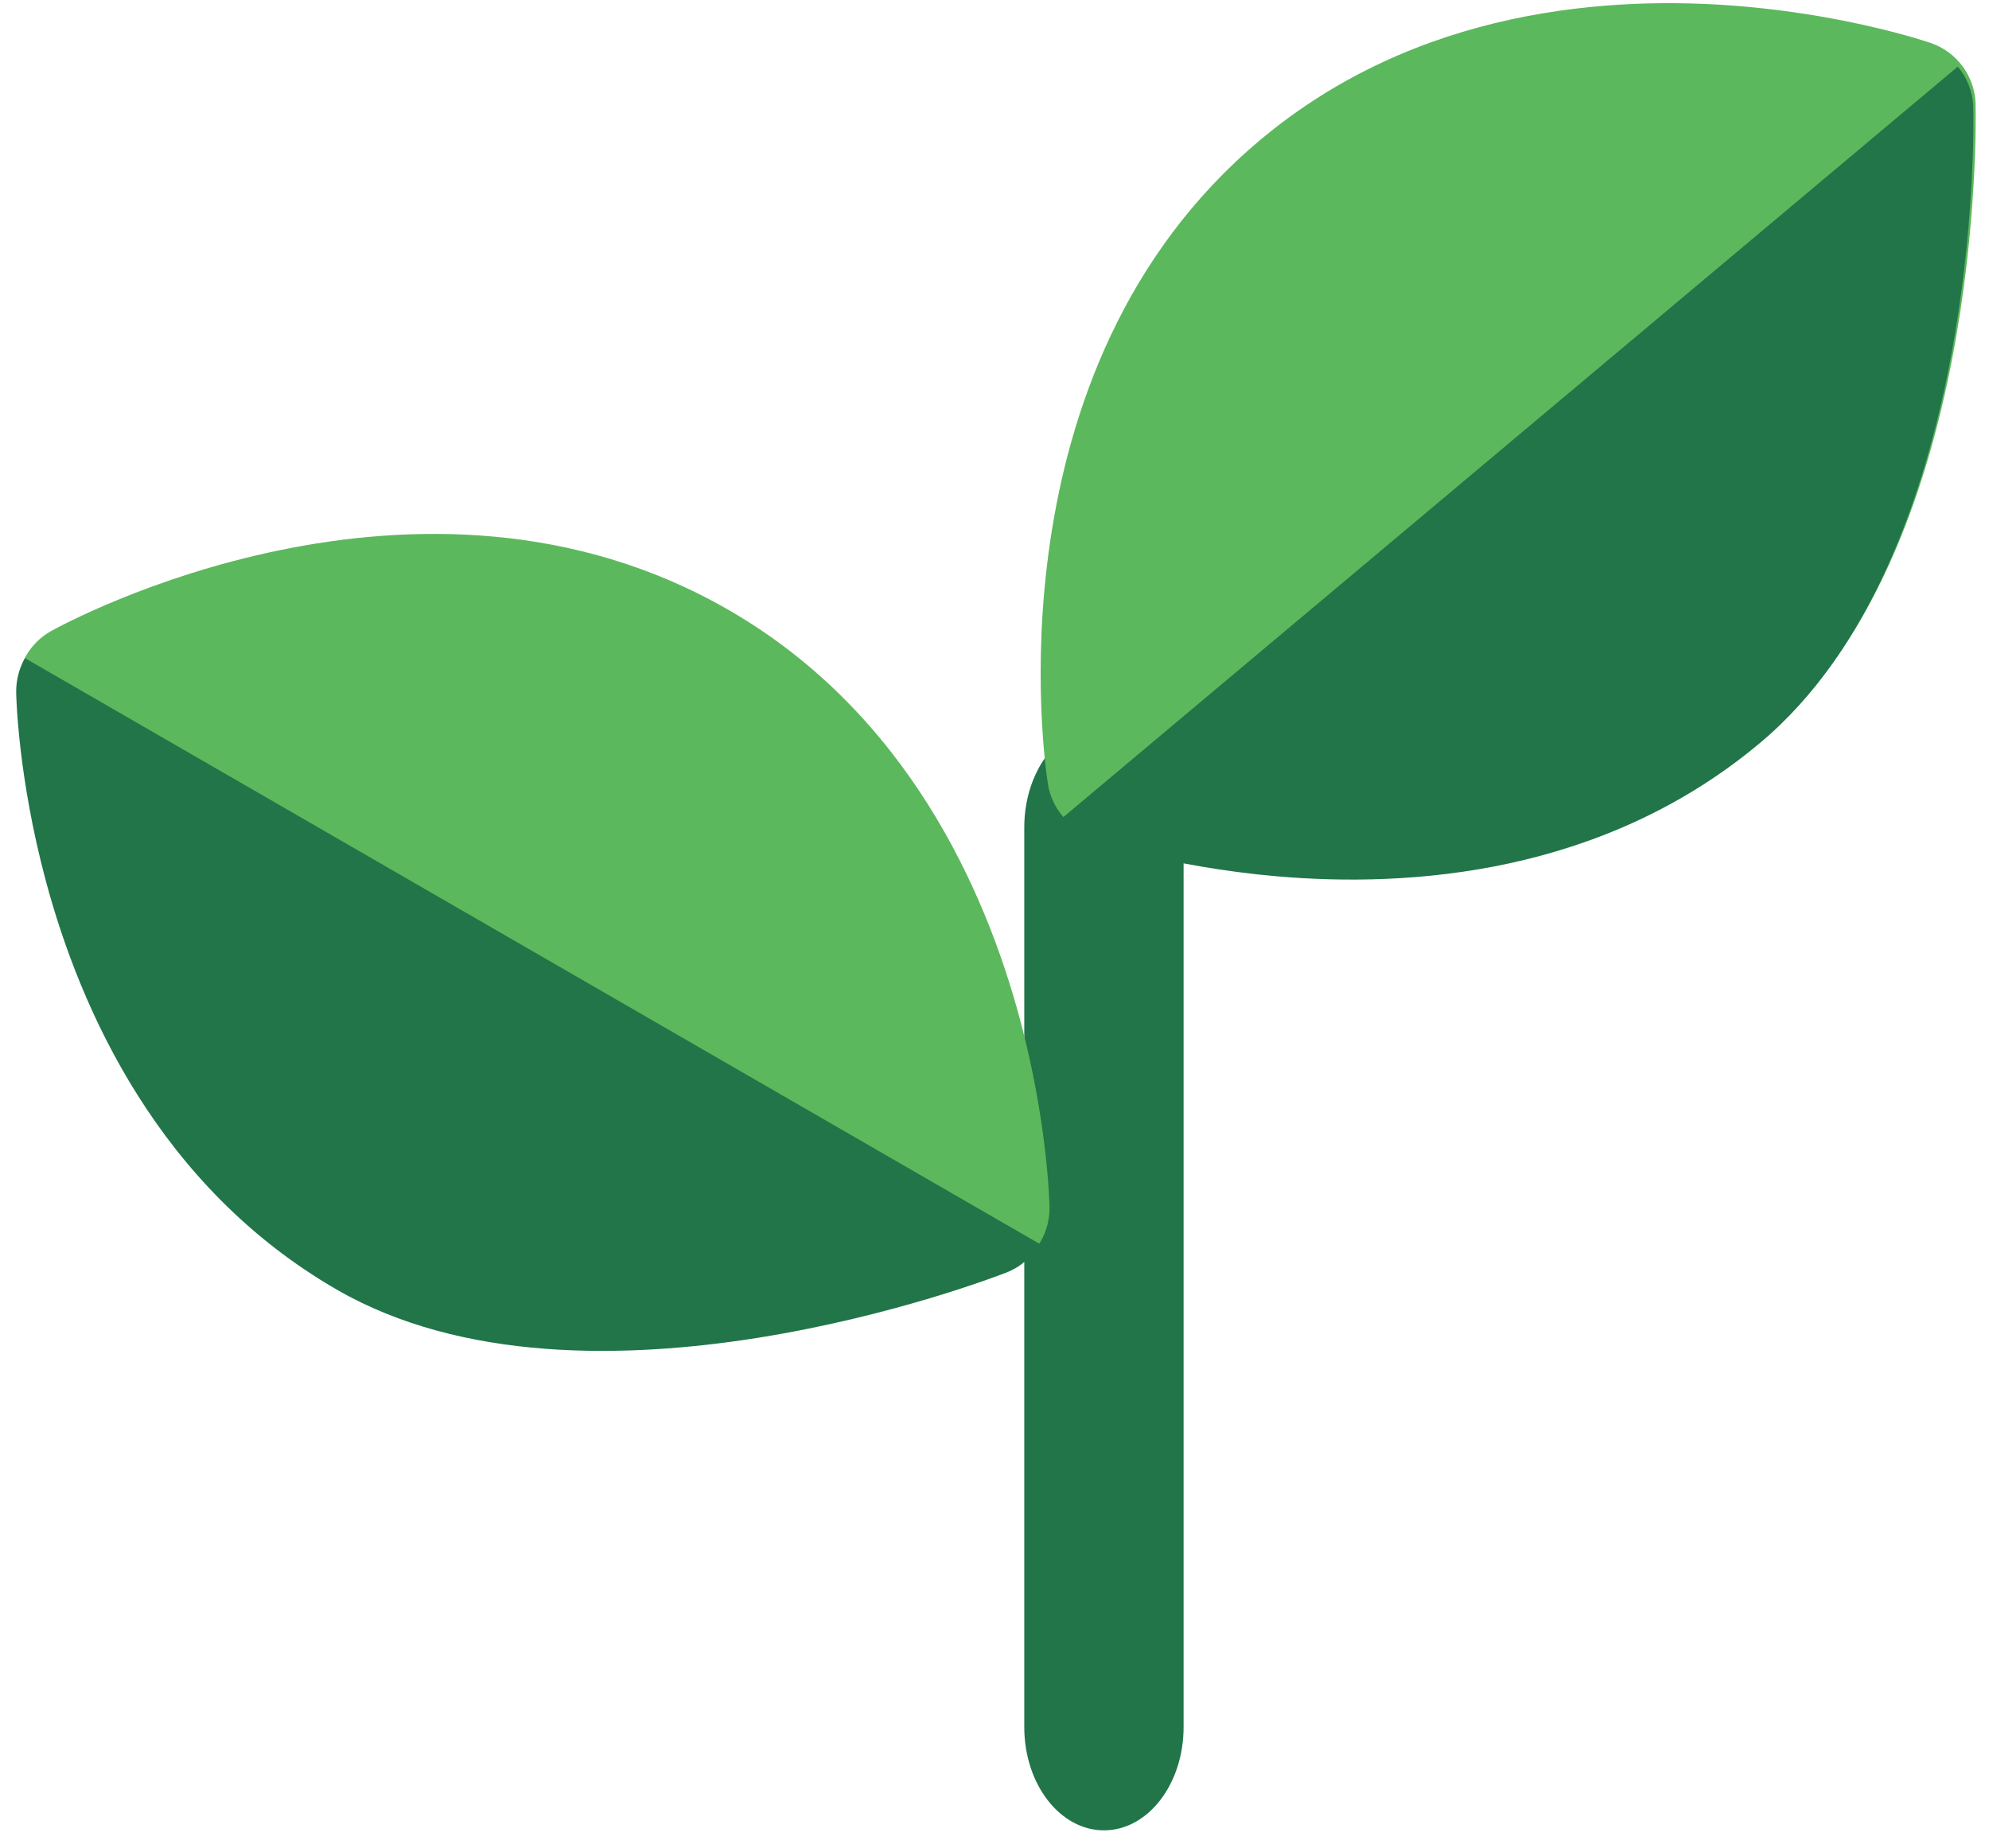 <svg xmlns="http://www.w3.org/2000/svg" width="99" height="92" viewBox="0 0 99 92">
  <g fill="none" fill-rule="evenodd" transform="translate(-1 -2.5)">
    <path fill="#217549" d="M51.982,43.687 L51.982,88.472 C51.982,91.311 53.758,93.612 55.947,93.612 C58.137,93.612 59.912,91.311 59.912,88.472 L59.912,43.687 C59.912,40.848 58.137,38.546 55.947,38.546 C53.758,38.546 51.982,40.848 51.982,43.687 Z"/>
    <path fill="#5CB85C" d="M95.308,2.869 C95.145,2.829 91.24,1.868 85.88,1.868 C79.179,1.868 69.677,3.382 62.465,10.594 C49.861,23.197 54.535,42.617 54.74,43.438 C55.036,44.622 55.96,45.546 57.145,45.842 C57.308,45.883 61.213,46.843 66.572,46.843 C73.275,46.843 82.777,45.329 89.988,38.118 C100.135,27.97 97.891,6.614 97.791,5.71 C97.638,4.337 96.648,3.204 95.308,2.869 Z" transform="rotate(5 75.898 24.356)"/>
    <path fill="#217549" d="M96.643,3.992 L55.41,45.226 C55.826,45.642 56.353,45.947 56.945,46.094 C57.109,46.136 61.013,47.096 66.373,47.096 C73.076,47.096 82.577,45.582 89.789,38.37 C99.935,28.223 97.692,6.867 97.591,5.963 C97.507,5.2 97.162,4.511 96.643,3.992 Z" transform="rotate(5 76.64 25.544)"/>
    <path fill="#5CB85C" d="M49.353,30.76 C49.201,29.388 48.21,28.255 46.87,27.92 C46.707,27.879 42.802,26.919 37.442,26.919 C30.741,26.919 21.239,28.432 14.027,35.644 C1.423,48.248 6.097,67.667 6.302,68.488 C6.598,69.672 7.522,70.596 8.707,70.892 C8.87,70.933 12.775,71.893 18.134,71.893 C18.135,71.893 18.135,71.894 18.137,71.893 C24.838,71.894 34.339,70.379 41.551,63.168 C51.697,53.021 49.453,31.665 49.353,30.76" transform="rotate(75 27.46 49.406)"/>
    <path fill="#217549" d="M47.704,31.096 C47.619,30.332 47.275,29.644 46.756,29.125 L5.523,70.358 C5.939,70.775 6.466,71.079 7.058,71.227 C7.221,71.269 11.126,72.229 16.486,72.229 C16.487,72.229 16.487,72.229 16.488,72.229 C23.189,72.229 32.69,70.715 39.902,63.503 C50.048,53.356 47.804,32 47.704,31.096" transform="rotate(75 26.753 50.677)"/>
  </g>
</svg>

